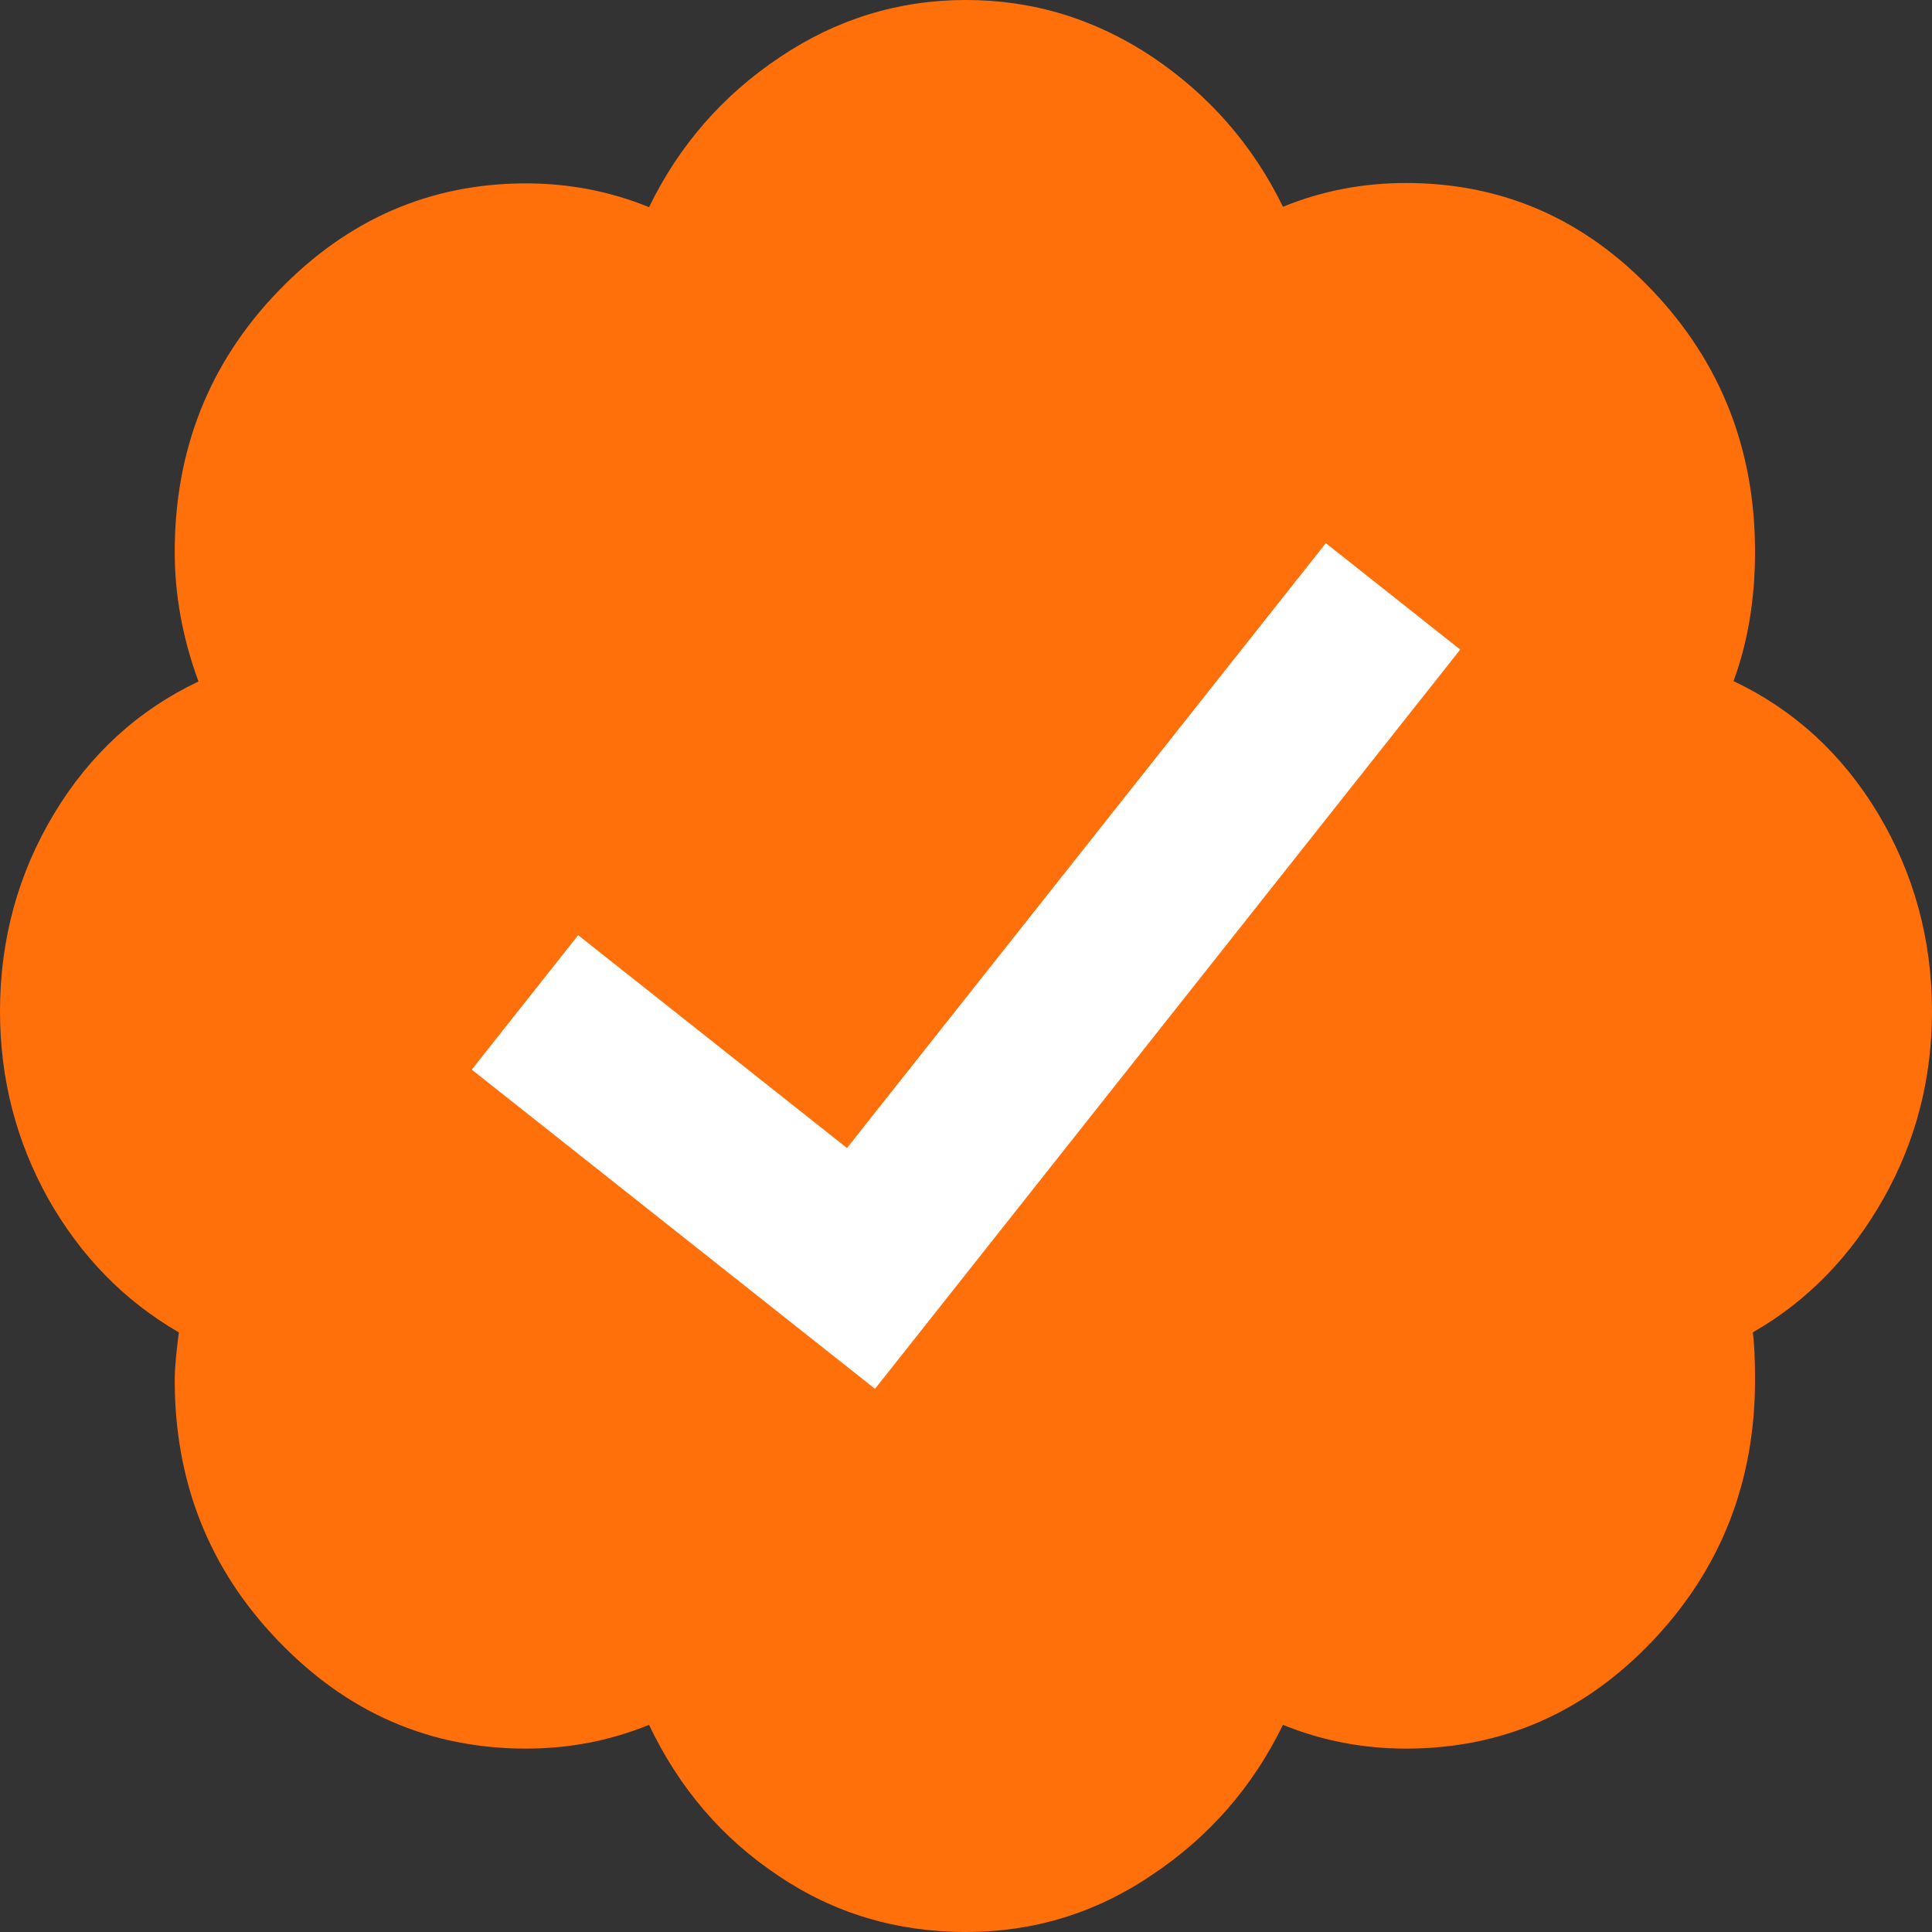 <?xml version="1.0" encoding="utf-8"?>
<!-- Generator: Adobe Illustrator 16.0.0, SVG Export Plug-In . SVG Version: 6.00 Build 0)  -->
<!DOCTYPE svg PUBLIC "-//W3C//DTD SVG 1.1//EN" "http://www.w3.org/Graphics/SVG/1.1/DTD/svg11.dtd">
<svg version="1.1" id="Layer_1" xmlns="http://www.w3.org/2000/svg" xmlns:xlink="http://www.w3.org/1999/xlink" x="0px" y="0px"
	 width="560px" height="560px" viewBox="188.977 0 560 560" enable-background="new 188.977 0 560 560" xml:space="preserve">
<rect x="188.977" y="0" width="560" height="560" fill="#333333" stroke="none"/>
<g id="_x3C_Group_x3E_">
	<path fill="#ff700a" d="M748.977,293.125c0,19.578-4.703,37.734-14.109,54.359s-21.984,29.641-37.844,38.719
		c0.438,2.953,0.656,7.547,0.656,13.781c0,29.641-9.953,54.797-29.641,75.578
		c-19.797,20.891-43.641,31.281-71.531,31.281c-12.469,0-24.391-2.297-35.656-6.891
		c-8.75,17.938-21.328,32.375-37.844,43.422C506.602,554.531,488.555,560,468.977,560
		c-20.016,0-38.172-5.359-54.359-16.297c-16.297-10.828-28.766-25.375-37.516-43.75
		c-11.266,4.594-23.078,6.891-35.656,6.891c-27.891,0-51.844-10.391-71.859-31.281
		c-20.016-20.781-29.969-46.047-29.969-75.578c0-3.281,0.438-7.875,1.203-13.781
		c-15.859-9.188-28.438-22.094-37.844-38.719c-9.297-16.625-14-34.781-14-54.359c0-20.784,5.25-39.924,15.641-57.206
		s24.391-30.078,41.891-38.391c-4.594-12.469-6.891-25.047-6.891-37.516c0-29.531,9.953-54.797,29.969-75.578
		s43.969-31.281,71.859-31.281c12.469,0,24.391,2.297,35.656,6.891c8.75-17.938,21.328-32.375,37.844-43.422
		c16.406-11.047,34.453-16.625,54.031-16.625s37.625,5.578,54.031,16.516c16.406,11.047,29.094,25.484,37.844,43.422
		c11.266-4.594,23.078-6.891,35.656-6.891c27.891,0,51.734,10.391,71.531,31.281s29.641,46.047,29.641,75.578
		c0,13.781-2.078,26.25-6.234,37.516c17.5,8.312,31.5,21.109,41.891,38.391
		C743.727,253.201,748.977,272.341,748.977,293.125z"/>
</g>
<path fill="#FFF" d="M325.72,310.034l30.843-38.964l77.92,61.689l138.79-175.322l38.96,30.843L442.6,402.56
	L325.72,310.034z"/>
</svg>
